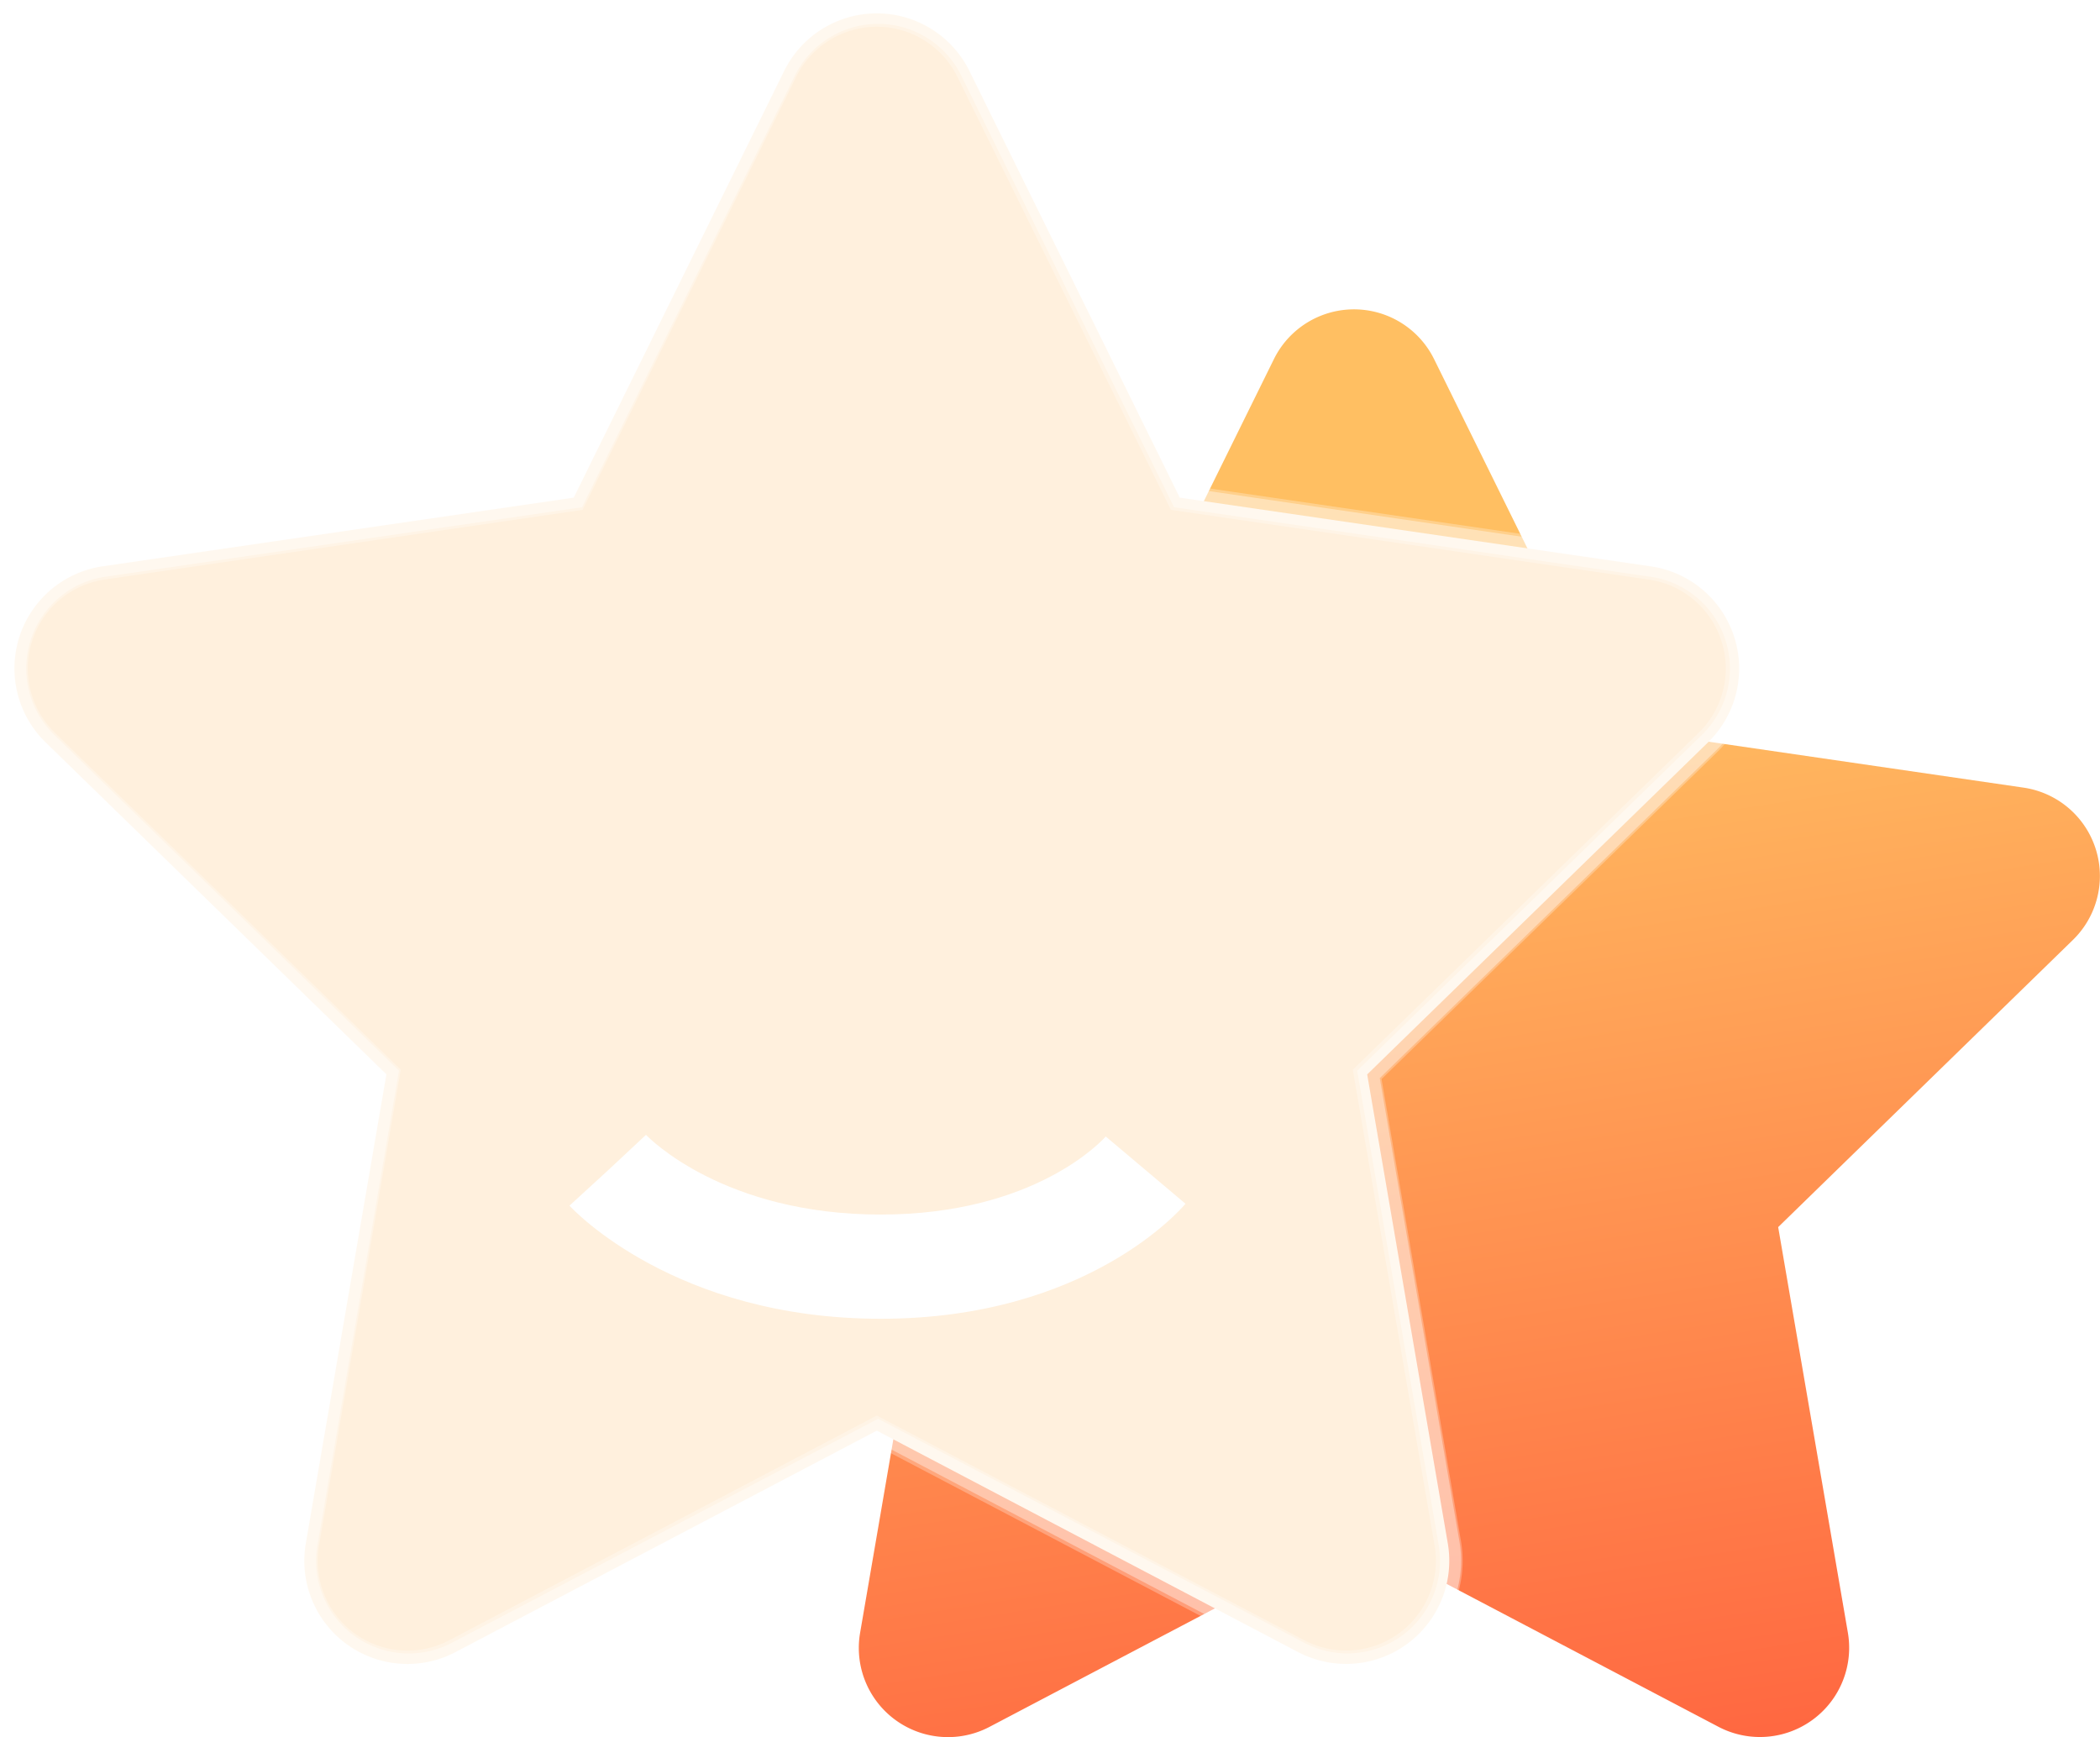 <svg xmlns="http://www.w3.org/2000/svg" xmlns:xlink="http://www.w3.org/1999/xlink" width="99.929" height="82.675" viewBox="0 0 99.929 82.675">
  <defs>
    <linearGradient id="linear-gradient" x1="0.188" y1="0.311" x2="0.326" y2="1.148" gradientUnits="objectBoundingBox">
      <stop offset="0" stop-color="#ffbf62"/>
      <stop offset="1" stop-color="#ff603e"/>
    </linearGradient>
    <filter id="Path_9" x="12.102" y="39.004" width="59.314" height="38.757" filterUnits="userSpaceOnUse">
      <feOffset dy="7" input="SourceAlpha"/>
      <feGaussianBlur stdDeviation="5" result="blur"/>
      <feFlood flood-color="#d96e39" flood-opacity="0.396"/>
      <feComposite operator="in" in2="blur"/>
      <feComposite in="SourceGraphic"/>
    </filter>
  </defs>
  <g id="Group_46" data-name="Group 46" transform="translate(0.681 0.636)">
    <path id="Icon_awesome-star" data-name="Icon awesome-star" d="M33.132,2.363l-8.666,17.57L5.078,22.76a4.249,4.249,0,0,0-2.349,7.246L16.756,43.674,13.438,62.983A4.244,4.244,0,0,0,19.6,67.455L36.94,58.338l17.345,9.117a4.247,4.247,0,0,0,6.158-4.472L57.125,43.674,71.152,30.006A4.249,4.249,0,0,0,68.8,22.76L49.415,19.933,40.749,2.363a4.25,4.25,0,0,0-7.617,0Z" transform="translate(26.809 14.086)" fill="url(#linear-gradient)"/>
    <path id="Icon_awesome-star-2" data-name="Icon awesome-star" d="M38.079,2.732,28.061,23.045,5.645,26.313A4.912,4.912,0,0,0,2.93,34.69l16.217,15.8L15.311,72.816a4.907,4.907,0,0,0,7.119,5.17l20.053-10.54,20.053,10.54a4.91,4.91,0,0,0,7.119-5.17L65.818,50.493l16.217-15.8a4.912,4.912,0,0,0-2.716-8.377L56.9,23.045,46.886,2.732a4.914,4.914,0,0,0-8.807,0Z" transform="translate(-1.441 0.001)" fill="#fff0dd" stroke="rgba(255,255,255,0.27)" stroke-miterlimit="10" stroke-width="1.272" style="mix-blend-mode: multiply;isolation: isolate"/>
    <path id="Icon_awesome-star-3" data-name="Icon awesome-star" d="M38.079,2.732,28.061,23.045,5.645,26.313A4.912,4.912,0,0,0,2.93,34.69l16.217,15.8L15.311,72.816a4.907,4.907,0,0,0,7.119,5.17l20.053-10.54,20.053,10.54a4.91,4.91,0,0,0,7.119-5.17L65.818,50.493l16.217-15.8a4.912,4.912,0,0,0-2.716-8.377L56.9,23.045,46.886,2.732a4.914,4.914,0,0,0-8.807,0Z" transform="translate(-1.38 0.001)" fill="none" stroke="#fff" stroke-miterlimit="10" stroke-width="1" opacity="0.371"/>
    <g transform="matrix(1, 0, 0, 1, -0.68, -0.64)" filter="url(#Path_9)">
      <path id="Path_9-2" data-name="Path 9" d="M5.226-.118C-4.534-.118-9.381-5.284-9.583-5.5l1.829-1.677,1.813-1.694c.148.155,3.7,3.794,11.167,3.794C12.6-5.081,15.8-8.64,15.937-8.792l3.794,3.2C19.545-5.369,15.056-.118,5.226-.118Z" transform="translate(36.68 55.88)" fill="#fff"/>
    </g>
  </g>
</svg>
